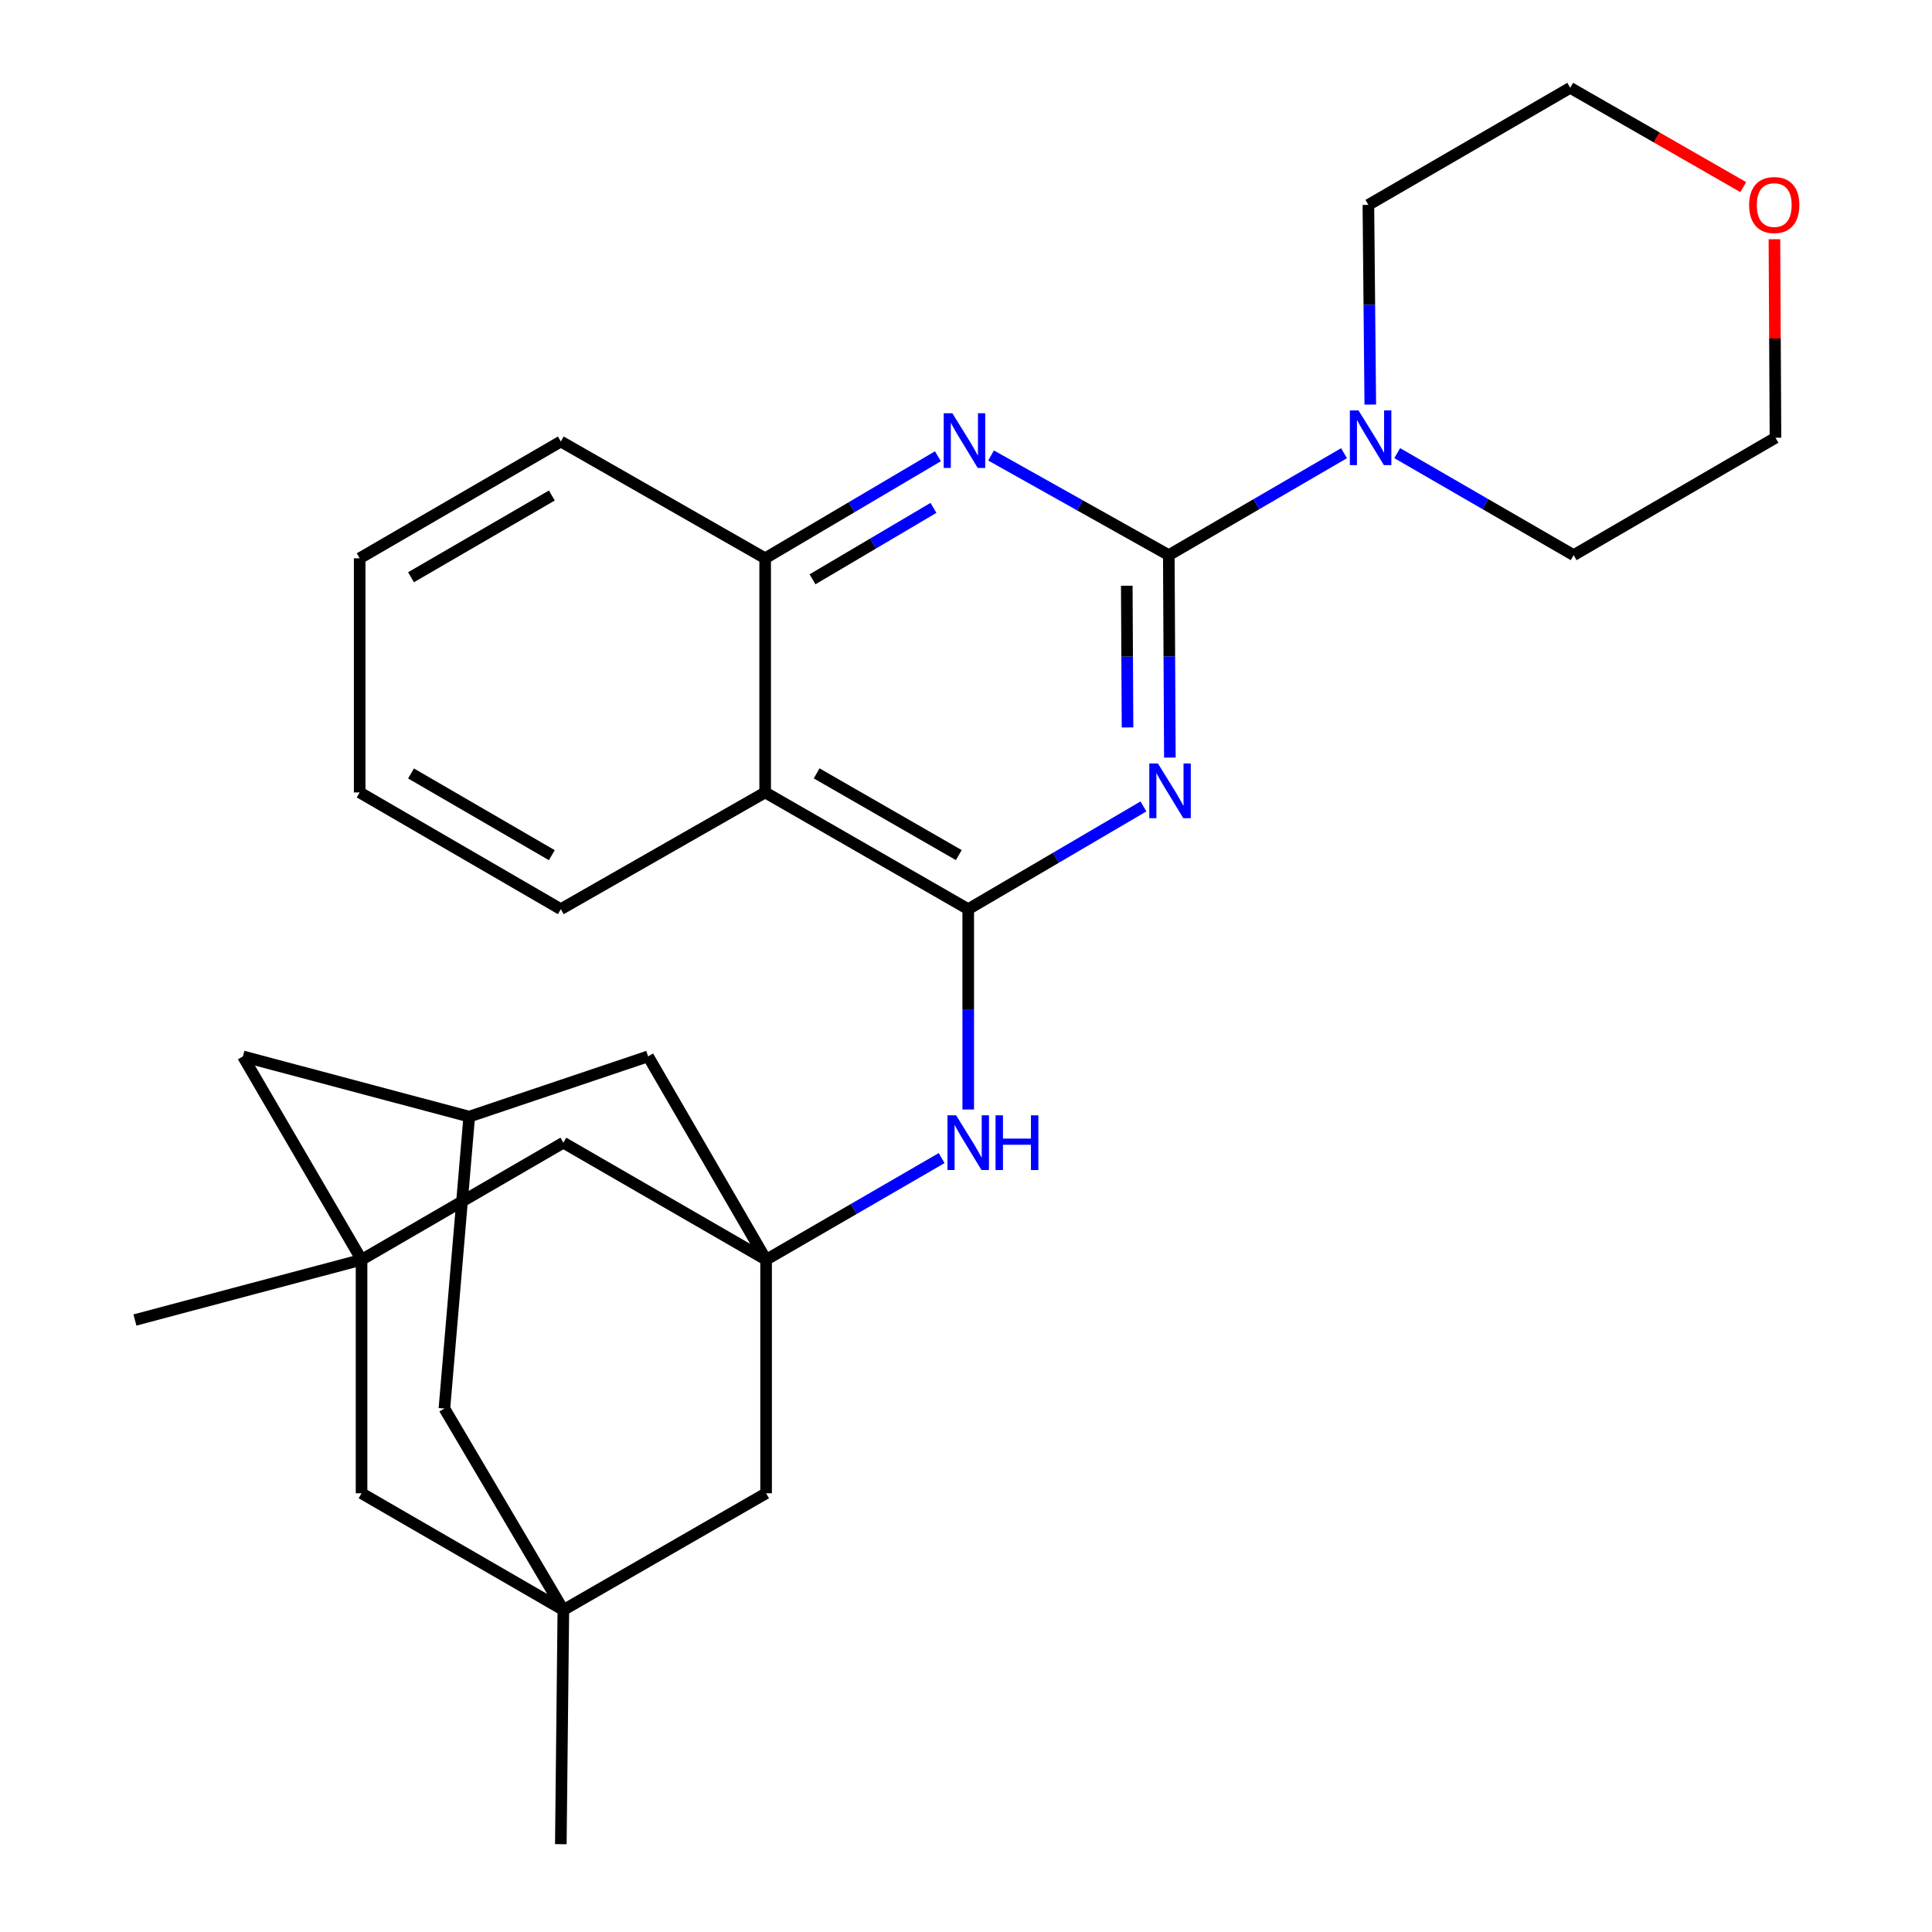 <?xml version='1.0' encoding='iso-8859-1'?>
<svg version='1.1' baseProfile='full'
              xmlns='http://www.w3.org/2000/svg'
                      xmlns:rdkit='http://www.rdkit.org/xml'
                      xmlns:xlink='http://www.w3.org/1999/xlink'
                  xml:space='preserve'
width='1000px' height='1000px' viewBox='0 0 1000 1000'>
<!-- END OF HEADER -->
<rect style='opacity:1.0;fill:#FFFFFF;stroke:none' width='1000' height='1000' x='0' y='0'> </rect>
<path class='bond-0' d='M 605.52,392.126 L 605.244,339.734' style='fill:none;fill-rule:evenodd;stroke:#0000FF;stroke-width:6px;stroke-linecap:butt;stroke-linejoin:miter;stroke-opacity:1' />
<path class='bond-0' d='M 605.244,339.734 L 604.968,287.343' style='fill:none;fill-rule:evenodd;stroke:#000000;stroke-width:6px;stroke-linecap:butt;stroke-linejoin:miter;stroke-opacity:1' />
<path class='bond-0' d='M 583.605,376.524 L 583.412,339.849' style='fill:none;fill-rule:evenodd;stroke:#0000FF;stroke-width:6px;stroke-linecap:butt;stroke-linejoin:miter;stroke-opacity:1' />
<path class='bond-0' d='M 583.412,339.849 L 583.219,303.175' style='fill:none;fill-rule:evenodd;stroke:#000000;stroke-width:6px;stroke-linecap:butt;stroke-linejoin:miter;stroke-opacity:1' />
<path class='bond-1' d='M 591.844,417.409 L 546.5,443.998' style='fill:none;fill-rule:evenodd;stroke:#0000FF;stroke-width:6px;stroke-linecap:butt;stroke-linejoin:miter;stroke-opacity:1' />
<path class='bond-1' d='M 546.5,443.998 L 501.156,470.587' style='fill:none;fill-rule:evenodd;stroke:#000000;stroke-width:6px;stroke-linecap:butt;stroke-linejoin:miter;stroke-opacity:1' />
<path class='bond-2' d='M 604.968,287.343 L 558.971,261.554' style='fill:none;fill-rule:evenodd;stroke:#000000;stroke-width:6px;stroke-linecap:butt;stroke-linejoin:miter;stroke-opacity:1' />
<path class='bond-2' d='M 558.971,261.554 L 512.975,235.765' style='fill:none;fill-rule:evenodd;stroke:#0000FF;stroke-width:6px;stroke-linecap:butt;stroke-linejoin:miter;stroke-opacity:1' />
<path class='bond-5' d='M 604.968,287.343 L 650.315,260.962' style='fill:none;fill-rule:evenodd;stroke:#000000;stroke-width:6px;stroke-linecap:butt;stroke-linejoin:miter;stroke-opacity:1' />
<path class='bond-5' d='M 650.315,260.962 L 695.662,234.582' style='fill:none;fill-rule:evenodd;stroke:#0000FF;stroke-width:6px;stroke-linecap:butt;stroke-linejoin:miter;stroke-opacity:1' />
<path class='bond-3' d='M 501.156,470.587 L 396.046,410.161' style='fill:none;fill-rule:evenodd;stroke:#000000;stroke-width:6px;stroke-linecap:butt;stroke-linejoin:miter;stroke-opacity:1' />
<path class='bond-3' d='M 496.271,442.596 L 422.694,400.297' style='fill:none;fill-rule:evenodd;stroke:#000000;stroke-width:6px;stroke-linecap:butt;stroke-linejoin:miter;stroke-opacity:1' />
<path class='bond-6' d='M 501.156,470.587 L 501.156,522.429' style='fill:none;fill-rule:evenodd;stroke:#000000;stroke-width:6px;stroke-linecap:butt;stroke-linejoin:miter;stroke-opacity:1' />
<path class='bond-6' d='M 501.156,522.429 L 501.156,574.271' style='fill:none;fill-rule:evenodd;stroke:#0000FF;stroke-width:6px;stroke-linecap:butt;stroke-linejoin:miter;stroke-opacity:1' />
<path class='bond-28' d='M 485.468,236.156 L 440.757,262.562' style='fill:none;fill-rule:evenodd;stroke:#0000FF;stroke-width:6px;stroke-linecap:butt;stroke-linejoin:miter;stroke-opacity:1' />
<path class='bond-28' d='M 440.757,262.562 L 396.046,288.968' style='fill:none;fill-rule:evenodd;stroke:#000000;stroke-width:6px;stroke-linecap:butt;stroke-linejoin:miter;stroke-opacity:1' />
<path class='bond-28' d='M 483.157,262.876 L 451.86,281.36' style='fill:none;fill-rule:evenodd;stroke:#0000FF;stroke-width:6px;stroke-linecap:butt;stroke-linejoin:miter;stroke-opacity:1' />
<path class='bond-28' d='M 451.86,281.36 L 420.562,299.845' style='fill:none;fill-rule:evenodd;stroke:#000000;stroke-width:6px;stroke-linecap:butt;stroke-linejoin:miter;stroke-opacity:1' />
<path class='bond-9' d='M 396.046,410.161 L 396.046,288.968' style='fill:none;fill-rule:evenodd;stroke:#000000;stroke-width:6px;stroke-linecap:butt;stroke-linejoin:miter;stroke-opacity:1' />
<path class='bond-18' d='M 396.046,410.161 L 290.282,470.587' style='fill:none;fill-rule:evenodd;stroke:#000000;stroke-width:6px;stroke-linecap:butt;stroke-linejoin:miter;stroke-opacity:1' />
<path class='bond-4' d='M 396.532,652.049 L 441.962,625.736' style='fill:none;fill-rule:evenodd;stroke:#000000;stroke-width:6px;stroke-linecap:butt;stroke-linejoin:miter;stroke-opacity:1' />
<path class='bond-4' d='M 441.962,625.736 L 487.393,599.424' style='fill:none;fill-rule:evenodd;stroke:#0000FF;stroke-width:6px;stroke-linecap:butt;stroke-linejoin:miter;stroke-opacity:1' />
<path class='bond-11' d='M 396.532,652.049 L 396.532,772.914' style='fill:none;fill-rule:evenodd;stroke:#000000;stroke-width:6px;stroke-linecap:butt;stroke-linejoin:miter;stroke-opacity:1' />
<path class='bond-12' d='M 396.532,652.049 L 291.592,591.452' style='fill:none;fill-rule:evenodd;stroke:#000000;stroke-width:6px;stroke-linecap:butt;stroke-linejoin:miter;stroke-opacity:1' />
<path class='bond-14' d='M 396.532,652.049 L 335.45,546.781' style='fill:none;fill-rule:evenodd;stroke:#000000;stroke-width:6px;stroke-linecap:butt;stroke-linejoin:miter;stroke-opacity:1' />
<path class='bond-19' d='M 709.258,209.403 L 708.764,157.727' style='fill:none;fill-rule:evenodd;stroke:#0000FF;stroke-width:6px;stroke-linecap:butt;stroke-linejoin:miter;stroke-opacity:1' />
<path class='bond-19' d='M 708.764,157.727 L 708.27,106.051' style='fill:none;fill-rule:evenodd;stroke:#000000;stroke-width:6px;stroke-linecap:butt;stroke-linejoin:miter;stroke-opacity:1' />
<path class='bond-20' d='M 723.198,234.541 L 768.859,260.942' style='fill:none;fill-rule:evenodd;stroke:#0000FF;stroke-width:6px;stroke-linecap:butt;stroke-linejoin:miter;stroke-opacity:1' />
<path class='bond-20' d='M 768.859,260.942 L 814.52,287.343' style='fill:none;fill-rule:evenodd;stroke:#000000;stroke-width:6px;stroke-linecap:butt;stroke-linejoin:miter;stroke-opacity:1' />
<path class='bond-7' d='M 187.137,652.049 L 291.592,591.452' style='fill:none;fill-rule:evenodd;stroke:#000000;stroke-width:6px;stroke-linecap:butt;stroke-linejoin:miter;stroke-opacity:1' />
<path class='bond-13' d='M 187.137,652.049 L 187.137,772.914' style='fill:none;fill-rule:evenodd;stroke:#000000;stroke-width:6px;stroke-linecap:butt;stroke-linejoin:miter;stroke-opacity:1' />
<path class='bond-22' d='M 187.137,652.049 L 69.838,683.232' style='fill:none;fill-rule:evenodd;stroke:#000000;stroke-width:6px;stroke-linecap:butt;stroke-linejoin:miter;stroke-opacity:1' />
<path class='bond-31' d='M 187.137,652.049 L 125.74,546.781' style='fill:none;fill-rule:evenodd;stroke:#000000;stroke-width:6px;stroke-linecap:butt;stroke-linejoin:miter;stroke-opacity:1' />
<path class='bond-8' d='M 291.592,833.341 L 396.532,772.914' style='fill:none;fill-rule:evenodd;stroke:#000000;stroke-width:6px;stroke-linecap:butt;stroke-linejoin:miter;stroke-opacity:1' />
<path class='bond-21' d='M 291.592,833.341 L 290.282,954.545' style='fill:none;fill-rule:evenodd;stroke:#000000;stroke-width:6px;stroke-linecap:butt;stroke-linejoin:miter;stroke-opacity:1' />
<path class='bond-32' d='M 291.592,833.341 L 230.025,729.056' style='fill:none;fill-rule:evenodd;stroke:#000000;stroke-width:6px;stroke-linecap:butt;stroke-linejoin:miter;stroke-opacity:1' />
<path class='bond-33' d='M 291.592,833.341 L 187.137,772.914' style='fill:none;fill-rule:evenodd;stroke:#000000;stroke-width:6px;stroke-linecap:butt;stroke-linejoin:miter;stroke-opacity:1' />
<path class='bond-23' d='M 396.046,288.968 L 290.282,228.529' style='fill:none;fill-rule:evenodd;stroke:#000000;stroke-width:6px;stroke-linecap:butt;stroke-linejoin:miter;stroke-opacity:1' />
<path class='bond-10' d='M 242.87,577.965 L 335.45,546.781' style='fill:none;fill-rule:evenodd;stroke:#000000;stroke-width:6px;stroke-linecap:butt;stroke-linejoin:miter;stroke-opacity:1' />
<path class='bond-15' d='M 242.87,577.965 L 230.025,729.056' style='fill:none;fill-rule:evenodd;stroke:#000000;stroke-width:6px;stroke-linecap:butt;stroke-linejoin:miter;stroke-opacity:1' />
<path class='bond-16' d='M 242.87,577.965 L 125.74,546.781' style='fill:none;fill-rule:evenodd;stroke:#000000;stroke-width:6px;stroke-linecap:butt;stroke-linejoin:miter;stroke-opacity:1' />
<path class='bond-17' d='M 918.439,123.824 L 918.713,175.2' style='fill:none;fill-rule:evenodd;stroke:#FF0000;stroke-width:6px;stroke-linecap:butt;stroke-linejoin:miter;stroke-opacity:1' />
<path class='bond-17' d='M 918.713,175.2 L 918.987,226.577' style='fill:none;fill-rule:evenodd;stroke:#000000;stroke-width:6px;stroke-linecap:butt;stroke-linejoin:miter;stroke-opacity:1' />
<path class='bond-29' d='M 902.3,96.845 L 857.519,71.15' style='fill:none;fill-rule:evenodd;stroke:#FF0000;stroke-width:6px;stroke-linecap:butt;stroke-linejoin:miter;stroke-opacity:1' />
<path class='bond-29' d='M 857.519,71.15 L 812.737,45.455' style='fill:none;fill-rule:evenodd;stroke:#000000;stroke-width:6px;stroke-linecap:butt;stroke-linejoin:miter;stroke-opacity:1' />
<path class='bond-26' d='M 290.282,470.587 L 186.167,410.161' style='fill:none;fill-rule:evenodd;stroke:#000000;stroke-width:6px;stroke-linecap:butt;stroke-linejoin:miter;stroke-opacity:1' />
<path class='bond-26' d='M 285.623,442.641 L 212.743,400.342' style='fill:none;fill-rule:evenodd;stroke:#000000;stroke-width:6px;stroke-linecap:butt;stroke-linejoin:miter;stroke-opacity:1' />
<path class='bond-25' d='M 708.27,106.051 L 812.737,45.455' style='fill:none;fill-rule:evenodd;stroke:#000000;stroke-width:6px;stroke-linecap:butt;stroke-linejoin:miter;stroke-opacity:1' />
<path class='bond-24' d='M 814.52,287.343 L 918.987,226.577' style='fill:none;fill-rule:evenodd;stroke:#000000;stroke-width:6px;stroke-linecap:butt;stroke-linejoin:miter;stroke-opacity:1' />
<path class='bond-30' d='M 290.282,228.529 L 186.167,288.968' style='fill:none;fill-rule:evenodd;stroke:#000000;stroke-width:6px;stroke-linecap:butt;stroke-linejoin:miter;stroke-opacity:1' />
<path class='bond-30' d='M 285.625,256.476 L 212.744,298.784' style='fill:none;fill-rule:evenodd;stroke:#000000;stroke-width:6px;stroke-linecap:butt;stroke-linejoin:miter;stroke-opacity:1' />
<path class='bond-27' d='M 186.167,410.161 L 186.167,288.968' style='fill:none;fill-rule:evenodd;stroke:#000000;stroke-width:6px;stroke-linecap:butt;stroke-linejoin:miter;stroke-opacity:1' />
<path  class='atom-0' d='M 599.351 395.176
L 608.631 410.176
Q 609.551 411.656, 611.031 414.336
Q 612.511 417.016, 612.591 417.176
L 612.591 395.176
L 616.351 395.176
L 616.351 423.496
L 612.471 423.496
L 602.511 407.096
Q 601.351 405.176, 600.111 402.976
Q 598.911 400.776, 598.551 400.096
L 598.551 423.496
L 594.871 423.496
L 594.871 395.176
L 599.351 395.176
' fill='#0000FF'/>
<path  class='atom-3' d='M 492.943 213.884
L 502.223 228.884
Q 503.143 230.364, 504.623 233.044
Q 506.103 235.724, 506.183 235.884
L 506.183 213.884
L 509.943 213.884
L 509.943 242.204
L 506.063 242.204
L 496.103 225.804
Q 494.943 223.884, 493.703 221.684
Q 492.503 219.484, 492.143 218.804
L 492.143 242.204
L 488.463 242.204
L 488.463 213.884
L 492.943 213.884
' fill='#0000FF'/>
<path  class='atom-6' d='M 703.163 212.417
L 712.443 227.417
Q 713.363 228.897, 714.843 231.577
Q 716.323 234.257, 716.403 234.417
L 716.403 212.417
L 720.163 212.417
L 720.163 240.737
L 716.283 240.737
L 706.323 224.337
Q 705.163 222.417, 703.923 220.217
Q 702.723 218.017, 702.363 217.337
L 702.363 240.737
L 698.683 240.737
L 698.683 212.417
L 703.163 212.417
' fill='#0000FF'/>
<path  class='atom-7' d='M 494.896 577.292
L 504.176 592.292
Q 505.096 593.772, 506.576 596.452
Q 508.056 599.132, 508.136 599.292
L 508.136 577.292
L 511.896 577.292
L 511.896 605.612
L 508.016 605.612
L 498.056 589.212
Q 496.896 587.292, 495.656 585.092
Q 494.456 582.892, 494.096 582.212
L 494.096 605.612
L 490.416 605.612
L 490.416 577.292
L 494.896 577.292
' fill='#0000FF'/>
<path  class='atom-7' d='M 515.296 577.292
L 519.136 577.292
L 519.136 589.332
L 533.616 589.332
L 533.616 577.292
L 537.456 577.292
L 537.456 605.612
L 533.616 605.612
L 533.616 592.532
L 519.136 592.532
L 519.136 605.612
L 515.296 605.612
L 515.296 577.292
' fill='#0000FF'/>
<path  class='atom-18' d='M 905.344 106.131
Q 905.344 99.331, 908.704 95.531
Q 912.064 91.731, 918.344 91.731
Q 924.624 91.731, 927.984 95.531
Q 931.344 99.331, 931.344 106.131
Q 931.344 113.011, 927.944 116.931
Q 924.544 120.811, 918.344 120.811
Q 912.104 120.811, 908.704 116.931
Q 905.344 113.051, 905.344 106.131
M 918.344 117.611
Q 922.664 117.611, 924.984 114.731
Q 927.344 111.811, 927.344 106.131
Q 927.344 100.571, 924.984 97.771
Q 922.664 94.931, 918.344 94.931
Q 914.024 94.931, 911.664 97.731
Q 909.344 100.531, 909.344 106.131
Q 909.344 111.851, 911.664 114.731
Q 914.024 117.611, 918.344 117.611
' fill='#FF0000'/>
</svg>
